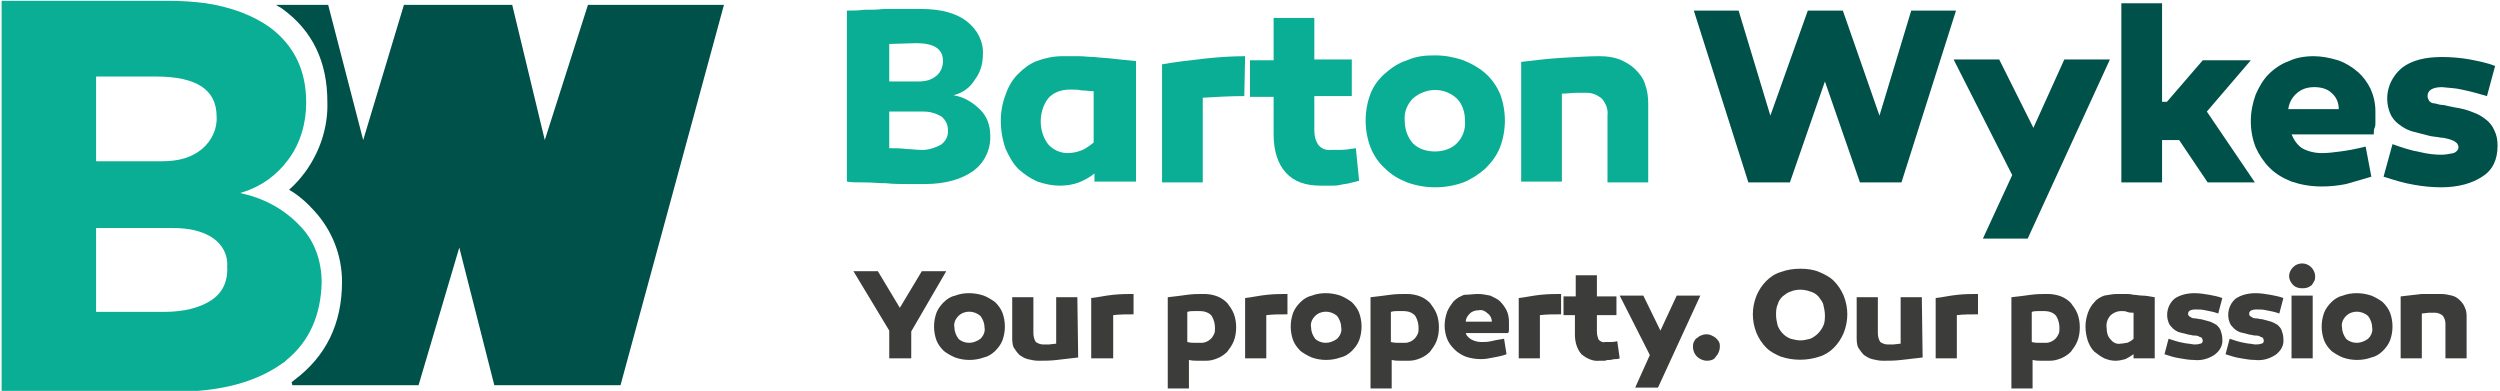 <?xml version="1.0" encoding="UTF-8"?> <svg xmlns="http://www.w3.org/2000/svg" xmlns:xlink="http://www.w3.org/1999/xlink" version="1.1" id="Group_56" x="0px" y="0px" width="307px" height="48px" viewBox="0 0 307 48" style="enable-background:new 0 0 307 48;" xml:space="preserve"> <style type="text/css"> .st0{fill:#005149;} .st1{fill:#09AE95;} .st2{fill:#3C3C3B;} </style> <g> <g> <path id="Path_86" class="st0" d="M72.2,0.6l-5.3,16.6l-4-16.6H49.6l-5,16.6L40.3,0.6h-6.4c0.4,0.3,0.4,0.2,0.8,0.5 c3.7,2.7,5.5,6.5,5.5,11.4c0.1,3.1-0.9,6.1-2.7,8.6c-0.6,0.8-1.2,1.5-2,2.2c1.2,0.7,2.2,1.6,3.1,2.6c2.2,2.4,3.4,5.5,3.4,8.7 c0,5.2-2,9.2-5.9,12.1c-0.1,0.1-0.2,0.2-0.3,0.2l0.1,0.4h15.5l5-16.9l4.3,16.9h15.5L88.9,0.6H72.2z"></path> <path id="Path_87" class="st1" d="M36.8,27.7c-1.9-2-4.3-3.3-6.9-3.9c-0.1,0-0.3-0.1-0.4-0.1c0.1,0,0.2-0.1,0.3-0.1 c2.3-0.7,4.2-2.1,5.6-4c1.5-2,2.2-4.5,2.2-7c0-4-1.5-7-4.4-9.2c-2.1-1.5-4.7-2.5-7.9-3c-1.5-0.2-3-0.3-4.6-0.3c-1.5,0-19,0-20.5,0 v48c1.5,0.1,19.9,0,21.4,0c5.5,0,9.9-1.2,13.1-3.5c0.2-0.1,0.4-0.3,0.5-0.4c2.8-2.3,4.2-5.5,4.3-9.5C39.5,32,38.6,29.5,36.8,27.7 M11.8,9.4h7.4c4.9,0,7.4,1.6,7.4,4.9c0.1,1.5-0.6,3-1.8,4c-1.2,1-2.8,1.5-4.8,1.5h-8.2L11.8,9.4z M25.9,36.9 c-1.4,0.9-3.3,1.4-5.8,1.4c-1,0-6.7,0-8.3,0l0-10.3h9.4c2.1,0,3.7,0.4,4.9,1.2c1.2,0.8,1.9,2.1,1.8,3.5C28,34.6,27.3,36,25.9,36.9 "></path> </g> <g> <g> <path id="Path_1" class="st1" d="M117.1,11.7c1.3,0.2,2.4,0.9,3.3,1.8c0.8,0.8,1.2,1.9,1.2,3.1c0.1,1.7-0.7,3.4-2.1,4.4 c-1.4,1-3.4,1.6-5.9,1.6c-0.6,0-1.4,0-2.2,0c-0.8,0-1.7,0-2.6-0.1c-0.9,0-1.7-0.1-2.6-0.1s-1.6,0-2.2-0.1V1.3 c0.6,0,1.4,0,2.1-0.1c0.8,0,1.6,0,2.4-0.1c0.8,0,1.6,0,2.4,0c0.8,0,1.5,0,2.2,0c2.4,0,4.3,0.5,5.6,1.5c1.3,1,2.1,2.5,2,4.1 c0,1.1-0.3,2.2-1,3.1C119.1,10.8,118.2,11.4,117.1,11.7 M109.2,5.4V10h3.7c0.8,0,1.5-0.2,2.1-0.7c0.5-0.4,0.8-1.1,0.8-1.8 c0-1.5-1.1-2.2-3.3-2.2L109.2,5.4z M112.9,18.4c0.9,0.1,1.8-0.2,2.6-0.6c0.6-0.4,1-1.1,0.9-1.9c0-0.6-0.3-1.2-0.8-1.6 c-0.7-0.4-1.4-0.6-2.2-0.6h-4.2v4.5c0.7,0,1.4,0,2.1,0.1C111.9,18.3,112.5,18.4,112.9,18.4"></path> <path id="Path_2" class="st1" d="M130.5,6.9c0.7,0,1.4,0,2,0c0.6,0,1.2,0.1,1.9,0.1c0.7,0.1,1.4,0.1,2.2,0.2 c0.8,0.1,1.8,0.2,2.9,0.3v14.8h-5.1v-1c-0.6,0.5-1.2,0.8-1.9,1.1c-0.8,0.3-1.6,0.4-2.4,0.4c-0.9,0-1.8-0.2-2.7-0.5 c-0.9-0.4-1.6-0.9-2.3-1.5c-0.7-0.7-1.2-1.6-1.6-2.5c-0.4-1.1-0.6-2.3-0.6-3.5c0-1.1,0.2-2.2,0.6-3.2c0.3-0.9,0.8-1.8,1.5-2.5 c0.7-0.7,1.5-1.3,2.3-1.6C128.4,7.1,129.4,6.9,130.5,6.9 M131.4,11c-1.2,0-2.1,0.4-2.7,1.1c-0.6,0.8-0.9,1.8-0.9,2.8 c0,1,0.3,2,0.9,2.8c0.6,0.7,1.5,1.1,2.4,1.1c0.5,0,1.1-0.1,1.6-0.3c0.6-0.2,1.1-0.6,1.6-1v-6.3c-0.5,0-1-0.1-1.5-0.1 C132.5,11,131.9,11,131.4,11"></path> <path id="Path_3" class="st1" d="M152.8,11.8c-1.7,0-3.5,0.1-5.1,0.2v10.4h-5V7.9c1.7-0.3,3.4-0.5,5.2-0.7s3.5-0.3,5-0.3 L152.8,11.8z"></path> <path id="Path_4" class="st1" d="M166.9,22.2c-0.4,0.1-0.8,0.2-1.2,0.3c-0.4,0.1-0.7,0.1-1.1,0.2c-0.4,0.1-0.7,0.1-1.1,0.1 s-0.8,0-1.3,0c-1.9,0-3.3-0.5-4.3-1.6c-1-1.1-1.5-2.7-1.5-4.7v-4.6h-2.9V7.4h2.9V2.2h5v5.1h4.6v4.5h-4.6V16 c0,0.6,0.1,1.2,0.5,1.8c0.4,0.5,1,0.7,1.7,0.6c0.4,0,0.8,0,1.2,0c0.4,0,1-0.1,1.7-0.2L166.9,22.2z"></path> <path id="Path_5" class="st1" d="M176.2,6.8c1.2,0,2.3,0.2,3.5,0.6c1,0.4,1.9,0.9,2.7,1.6c0.8,0.7,1.4,1.6,1.8,2.5 c0.8,2.1,0.8,4.5,0,6.6c-0.4,1-1,1.8-1.8,2.6c-0.8,0.7-1.7,1.3-2.7,1.7c-2.2,0.8-4.7,0.8-6.9,0c-1-0.4-1.9-0.9-2.7-1.7 c-0.8-0.7-1.4-1.6-1.8-2.6c-0.8-2.1-0.8-4.5,0-6.6c0.4-1,1-1.8,1.8-2.5c0.8-0.7,1.7-1.3,2.7-1.6C173.9,6.9,175,6.8,176.2,6.8 M176.2,18.6c1,0,2-0.3,2.7-1c0.7-0.7,1.1-1.7,1-2.8c0-1-0.3-2-1-2.7c-1.5-1.4-3.8-1.4-5.4,0c-0.7,0.7-1.1,1.7-1,2.7 c0,1,0.3,2,1,2.8C174.2,18.3,175.2,18.6,176.2,18.6"></path> <path id="Path_6" class="st1" d="M196.4,6.9c0.9,0,1.7,0.1,2.5,0.4c0.7,0.3,1.4,0.7,1.9,1.2c0.5,0.5,1,1.1,1.2,1.8 c0.3,0.8,0.4,1.6,0.4,2.4v9.7h-5v-8.2c0.1-0.8-0.2-1.5-0.7-2.1c-0.5-0.4-1.1-0.7-1.8-0.7c-0.4,0-0.9,0-1.4,0 c-0.5,0-1.1,0.1-1.7,0.1v10.8h-5V7.6c1.7-0.2,3.3-0.4,5-0.5C193.6,7,195.1,6.9,196.4,6.9"></path> </g> <g> <path id="Path_7" class="st0" d="M228.4,22.4L224.1,10l-4.3,12.4h-5.1L208,1.3h5.5l3.9,12.9L222,1.3h4.3l4.5,12.9l3.9-12.9h5.5 l-6.7,21.1H228.4z"></path> <path id="Path_8" class="st0" d="M249,29.3h-5.5l3.6-7.8l-7.2-14.2h5.6l4.2,8.4l3.8-8.4h5.6L249,29.3z"></path> <path id="Path_9" class="st0" d="M266.1,12.5l4.4-5.1h5.9l-5.4,6.3l5.9,8.7h-5.8l-3.5-5.2h-2.1v5.2h-5v-22h5v12.1H266.1z"></path> <path id="Path_10" class="st0" d="M284.1,6.9c1,0,2,0.2,3,0.5c0.9,0.3,1.7,0.8,2.4,1.4c0.7,0.6,1.2,1.3,1.6,2.1 c0.4,0.9,0.6,1.8,0.6,2.8c0,0.3,0,0.6,0,0.8s0,0.4,0,0.6c0,0.2,0,0.4-0.1,0.6s-0.1,0.5-0.1,0.8h-10.1c0.3,0.7,0.7,1.3,1.3,1.7 c0.7,0.4,1.6,0.6,2.4,0.6c0.8,0,1.5-0.1,2.3-0.2c0.8-0.1,1.9-0.3,3.1-0.6l0.7,3.7c-1,0.3-2.1,0.6-3.1,0.9c-1,0.2-2,0.3-3,0.3 c-1.3,0-2.5-0.2-3.7-0.6c-1-0.4-1.9-0.9-2.7-1.7c-0.7-0.7-1.3-1.6-1.7-2.5c-0.4-1-0.6-2.1-0.6-3.2c0-1.1,0.2-2.2,0.6-3.3 c0.4-0.9,0.9-1.8,1.6-2.5c0.7-0.7,1.6-1.3,2.5-1.6C281.9,7.1,283,6.9,284.1,6.9 M284.2,10.7c-0.8,0-1.5,0.2-2.1,0.7 c-0.6,0.5-1,1.2-1.1,2h6.2c0-0.8-0.3-1.5-0.9-2C285.8,10.9,285,10.7,284.2,10.7"></path> <path id="Path_11" class="st0" d="M293.8,17.7c1.1,0.4,2.3,0.8,3.5,1c0.8,0.2,1.7,0.3,2.5,0.3c0.5,0,1-0.1,1.5-0.2 c0.3-0.1,0.6-0.4,0.6-0.7c0-0.2-0.1-0.5-0.3-0.6c-0.2-0.2-0.5-0.3-0.8-0.4c-0.4-0.1-0.7-0.2-1.1-0.2c-0.4-0.1-0.8-0.1-1.3-0.2 c-0.8-0.2-1.5-0.4-2.3-0.6c-0.6-0.2-1.1-0.5-1.6-0.9c-0.4-0.3-0.8-0.8-1-1.3c-0.8-2-0.2-4.2,1.5-5.6c1.2-0.9,2.8-1.3,4.9-1.3 c1.1,0,2.3,0.1,3.4,0.3c1,0.2,2.1,0.4,3.1,0.8l-1,3.7c-1-0.3-2.1-0.6-3.1-0.8c-0.8-0.2-1.6-0.2-2.4-0.3c-1.2,0-1.8,0.4-1.8,1.1 c0,0.2,0.1,0.4,0.2,0.6c0.2,0.2,0.4,0.3,0.7,0.3c0.4,0.1,0.7,0.2,1.1,0.2c0.4,0.1,0.9,0.2,1.4,0.3c0.7,0.1,1.5,0.3,2.2,0.6 c0.6,0.2,1.1,0.5,1.6,0.9c0.4,0.3,0.8,0.8,1,1.3c0.3,0.6,0.4,1.2,0.4,1.9c0,1.7-0.6,3-1.9,3.8c-1.2,0.8-2.9,1.3-5,1.3 c-1.1,0-2.2-0.1-3.3-0.3c-1.3-0.2-2.5-0.6-3.8-1L293.8,17.7z"></path> </g> <g> <path id="Path_17" class="st2" d="M104.8,33.3h3l2.7,4.5l2.7-4.5h3l-4.3,7.4V44h-2.7v-3.4L104.8,33.3z"></path> <path id="Path_18" class="st2" d="M119,36c0.6,0,1.2,0.1,1.8,0.3c0.5,0.2,1,0.5,1.4,0.8c0.4,0.4,0.7,0.8,0.9,1.3 c0.4,1.1,0.4,2.3,0,3.4c-0.2,0.5-0.5,0.9-0.9,1.3c-0.4,0.4-0.9,0.7-1.4,0.8c-1.1,0.4-2.4,0.4-3.5,0c-0.5-0.2-1-0.5-1.4-0.8 c-0.4-0.4-0.7-0.8-0.9-1.3c-0.4-1.1-0.4-2.3,0-3.4c0.2-0.5,0.5-0.9,0.9-1.3c0.4-0.4,0.9-0.7,1.4-0.8C117.8,36.1,118.4,36,119,36 M119,42.1c0.5,0,1-0.2,1.4-0.5c0.4-0.4,0.6-0.9,0.5-1.4c0-0.5-0.2-1-0.5-1.4c-0.8-0.7-2-0.7-2.7,0c-0.4,0.4-0.6,0.9-0.5,1.4 c0,0.5,0.2,1,0.5,1.4C118,41.9,118.5,42.1,119,42.1"></path> <path id="Path_19" class="st2" d="M132.4,43.9c-0.9,0.1-1.7,0.2-2.6,0.3c-0.8,0.1-1.6,0.1-2.3,0.1c-0.4,0-0.9-0.1-1.3-0.2 c-0.4-0.1-0.7-0.3-1-0.5c-0.3-0.3-0.5-0.6-0.7-0.9c-0.2-0.4-0.2-0.9-0.2-1.3v-4.9h2.6v4.4c0,0.4,0.1,0.8,0.3,1.1 c0.3,0.2,0.6,0.3,0.9,0.3c0.2,0,0.4,0,0.7,0l0.9-0.1v-5.7h2.6L132.4,43.9z"></path> <path id="Path_20" class="st2" d="M139.3,38.6c-0.9,0-1.8,0-2.6,0.1V44H134v-7.4c0.9-0.1,1.7-0.3,2.7-0.4s1.8-0.1,2.5-0.1V38.6z"></path> <path id="Path_21" class="st2" d="M147.9,36.1c0.5,0,1.1,0.1,1.6,0.3c0.5,0.2,0.9,0.5,1.2,0.8c0.3,0.4,0.6,0.8,0.8,1.3 c0.2,0.5,0.3,1.1,0.3,1.7c0,0.6-0.1,1.2-0.3,1.7c-0.2,0.5-0.5,0.9-0.8,1.3c-0.3,0.3-0.7,0.6-1.2,0.8c-0.5,0.2-0.9,0.3-1.4,0.3 c-0.4,0-0.7,0-1,0c-0.3,0-0.7,0-1.1-0.1v3.5h-2.6V36.5c0.9-0.1,1.7-0.2,2.4-0.3S147.1,36.1,147.9,36.1 M147.5,42.1 c0.5,0,0.9-0.2,1.2-0.5c0.2-0.2,0.3-0.4,0.4-0.6c0.1-0.2,0.1-0.5,0.1-0.7c0-0.5-0.1-1-0.4-1.5c-0.3-0.4-0.9-0.6-1.4-0.6 c-0.3,0-0.6,0-0.8,0c-0.2,0-0.5,0-0.8,0.1V42c0.4,0.1,0.7,0.1,1,0.1C147.1,42.1,147.3,42.1,147.5,42.1"></path> <path id="Path_22" class="st2" d="M158.1,38.6c-0.9,0-1.8,0-2.6,0.1V44h-2.6v-7.4c0.9-0.1,1.7-0.3,2.7-0.4 c0.9-0.1,1.8-0.1,2.5-0.1L158.1,38.6z"></path> <path id="Path_23" class="st2" d="M162.8,36c0.6,0,1.2,0.1,1.8,0.3c0.5,0.2,1,0.5,1.4,0.8c0.4,0.4,0.7,0.8,0.9,1.3 c0.4,1.1,0.4,2.3,0,3.4c-0.2,0.5-0.5,0.9-0.9,1.3c-0.4,0.4-0.9,0.7-1.4,0.8c-1.1,0.4-2.4,0.4-3.5,0c-0.5-0.2-1-0.5-1.4-0.8 c-0.4-0.4-0.7-0.8-0.9-1.3c-0.4-1.1-0.4-2.3,0-3.4c0.2-0.5,0.5-0.9,0.9-1.3c0.4-0.4,0.9-0.7,1.4-0.8 C161.6,36.1,162.2,36,162.8,36 M162.8,42.1c0.5,0,1-0.2,1.4-0.5c0.4-0.4,0.6-0.9,0.5-1.4c0-0.5-0.2-1-0.5-1.4 c-0.8-0.7-2-0.7-2.7,0c-0.4,0.4-0.6,0.9-0.5,1.4c0,0.5,0.2,1,0.5,1.4C161.8,41.9,162.3,42.1,162.8,42.1"></path> <path id="Path_24" class="st2" d="M172.8,36.1c0.5,0,1.1,0.1,1.6,0.3c0.5,0.2,0.9,0.5,1.2,0.8c0.3,0.4,0.6,0.8,0.8,1.3 c0.2,0.5,0.3,1.1,0.3,1.7c0,0.6-0.1,1.2-0.3,1.7c-0.2,0.5-0.5,0.9-0.8,1.3c-0.3,0.3-0.7,0.6-1.2,0.8c-0.5,0.2-0.9,0.3-1.4,0.3 c-0.4,0-0.7,0-1,0c-0.3,0-0.7,0-1.1-0.1v3.5h-2.6V36.5c0.9-0.1,1.7-0.2,2.4-0.3S172.1,36.1,172.8,36.1 M172.5,42.1 c0.5,0,0.9-0.2,1.2-0.5c0.2-0.2,0.3-0.4,0.4-0.6c0.1-0.2,0.1-0.5,0.1-0.7c0-0.5-0.1-1-0.4-1.5c-0.3-0.4-0.9-0.6-1.4-0.6 c-0.3,0-0.6,0-0.8,0c-0.2,0-0.5,0-0.8,0.1V42c0.4,0.1,0.7,0.1,1,0.1C172,42.1,172.3,42.1,172.5,42.1"></path> <path id="Path_25" class="st2" d="M181.5,36.1c0.5,0,1,0.1,1.5,0.2c0.4,0.2,0.9,0.4,1.2,0.7c0.3,0.3,0.6,0.7,0.8,1.1 c0.2,0.4,0.3,0.9,0.3,1.4c0,0.2,0,0.3,0,0.4c0,0.1,0,0.2,0,0.3c0,0.1,0,0.2,0,0.3c0,0.1,0,0.2-0.1,0.4h-5.2 c0.1,0.4,0.4,0.6,0.7,0.8c0.4,0.2,0.8,0.3,1.2,0.3c0.4,0,0.8,0,1.2-0.1c0.4-0.1,0.9-0.2,1.6-0.3l0.3,1.9 c-0.5,0.2-1.1,0.3-1.6,0.4c-0.5,0.1-1,0.2-1.5,0.2c-0.7,0-1.3-0.1-1.9-0.3c-0.5-0.2-1-0.5-1.4-0.9c-0.4-0.4-0.7-0.8-0.9-1.3 c-0.2-0.5-0.3-1.1-0.3-1.6c0-0.6,0.1-1.1,0.3-1.7c0.2-0.5,0.5-0.9,0.8-1.3c0.4-0.4,0.8-0.6,1.3-0.8 C180.4,36.2,181,36.1,181.5,36.1 M181.6,38.1c-0.4,0-0.8,0.1-1.1,0.4c-0.3,0.3-0.5,0.6-0.5,1h3.2c0-0.4-0.2-0.8-0.5-1 C182.4,38.2,182,38,181.6,38.1"></path> <path id="Path_26" class="st2" d="M191.7,38.6c-0.9,0-1.8,0-2.6,0.1V44h-2.6v-7.4c0.9-0.1,1.7-0.3,2.7-0.4s1.8-0.1,2.5-0.1V38.6z "></path> <path id="Path_27" class="st2" d="M198.9,44c-0.2,0.1-0.4,0.1-0.6,0.1c-0.2,0-0.4,0.1-0.6,0.1c-0.2,0-0.4,0-0.6,0.1 c-0.2,0-0.4,0-0.7,0c-0.8,0.1-1.6-0.3-2.2-0.8c-0.6-0.7-0.8-1.6-0.8-2.4v-2.4H192v-2.3h1.5v-2.6h2.6v2.6h2.4v2.3h-2.4v2.1 c0,0.3,0.1,0.6,0.2,0.9c0.2,0.2,0.5,0.4,0.8,0.3c0.2,0,0.4,0,0.6,0s0.5,0,0.9-0.1L198.9,44z"></path> <path id="Path_28" class="st2" d="M203.6,47.6h-2.8l1.8-4l-3.7-7.3h2.9l2.1,4.3l2-4.3h2.9L203.6,47.6z"></path> <path id="Path_29" class="st2" d="M209.6,44.3c-0.4,0-0.9-0.2-1.2-0.5c-0.3-0.3-0.5-0.7-0.5-1.2c0-0.2,0-0.4,0.1-0.6 c0.1-0.2,0.2-0.4,0.4-0.5c0.2-0.1,0.3-0.3,0.5-0.3c0.4-0.2,0.9-0.2,1.3,0c0.2,0.1,0.4,0.2,0.5,0.3c0.1,0.1,0.3,0.3,0.4,0.5 c0.1,0.2,0.1,0.4,0.1,0.6c0,0.4-0.2,0.9-0.5,1.2C210.5,44.2,210,44.3,209.6,44.3"></path> <path id="Path_30" class="st2" d="M221.1,33c0.8,0,1.6,0.1,2.3,0.4c0.7,0.3,1.3,0.6,1.8,1.1c0.5,0.5,0.9,1.1,1.2,1.8 c0.6,1.5,0.6,3.1,0,4.6c-0.3,0.7-0.7,1.3-1.2,1.8c-0.5,0.5-1.1,0.9-1.8,1.1c-1.5,0.5-3.2,0.5-4.7,0c-0.7-0.3-1.3-0.6-1.8-1.1 c-0.5-0.5-0.9-1.1-1.2-1.8c-0.6-1.5-0.6-3.1,0-4.6c0.3-0.7,0.7-1.3,1.2-1.8c0.5-0.5,1.1-0.9,1.8-1.1 C219.5,33.1,220.3,33,221.1,33 M221.1,41.8c0.4,0,0.8-0.1,1.2-0.2c0.7-0.3,1.3-0.9,1.6-1.6c0.2-0.4,0.2-0.9,0.2-1.3 c0-0.4-0.1-0.9-0.2-1.3c-0.1-0.4-0.4-0.7-0.6-1c-0.3-0.3-0.6-0.5-1-0.6c-0.8-0.3-1.7-0.3-2.4,0c-0.4,0.1-0.7,0.4-1,0.6 c-0.3,0.3-0.5,0.6-0.6,1c-0.2,0.4-0.2,0.9-0.2,1.3c0,0.4,0.1,0.9,0.2,1.3c0.3,0.7,0.8,1.3,1.6,1.6 C220.3,41.7,220.7,41.8,221.1,41.8"></path> <path id="Path_31" class="st2" d="M236.1,43.9c-0.9,0.1-1.7,0.2-2.6,0.3c-0.8,0.1-1.6,0.1-2.3,0.1c-0.4,0-0.9-0.1-1.3-0.2 c-0.4-0.1-0.7-0.3-1-0.5c-0.3-0.3-0.5-0.6-0.7-0.9c-0.2-0.4-0.2-0.9-0.2-1.3v-4.9h2.6v4.4c0,0.4,0.1,0.8,0.3,1.1 c0.3,0.2,0.6,0.3,0.9,0.3c0.2,0,0.4,0,0.7,0l0.9-0.1v-5.7h2.6L236.1,43.9z"></path> <path id="Path_32" class="st2" d="M242.9,38.6c-0.9,0-1.8,0-2.6,0.1V44h-2.6v-7.4c0.9-0.1,1.7-0.3,2.7-0.4 c0.9-0.1,1.8-0.1,2.5-0.1L242.9,38.6z"></path> <path id="Path_33" class="st2" d="M251.5,36.1c0.5,0,1.1,0.1,1.6,0.3c0.5,0.2,0.9,0.5,1.2,0.8c0.3,0.4,0.6,0.8,0.8,1.3 c0.2,0.5,0.3,1.1,0.3,1.7c0,0.6-0.1,1.2-0.3,1.7c-0.2,0.5-0.5,0.9-0.8,1.3c-0.3,0.3-0.7,0.6-1.2,0.8c-0.5,0.2-0.9,0.3-1.4,0.3 c-0.4,0-0.7,0-1,0c-0.3,0-0.7,0-1.1-0.1v3.5h-2.6V36.5c0.9-0.1,1.7-0.2,2.4-0.3S250.8,36.1,251.5,36.1 M251.2,42.1 c0.5,0,0.9-0.2,1.2-0.5c0.2-0.2,0.3-0.4,0.4-0.6c0.1-0.2,0.1-0.5,0.1-0.7c0-0.5-0.1-1-0.4-1.5c-0.3-0.4-0.9-0.6-1.4-0.6 c-0.3,0-0.6,0-0.8,0c-0.2,0-0.5,0-0.8,0.1V42c0.4,0.1,0.7,0.1,1,0.1C250.7,42.1,251,42.1,251.2,42.1"></path> <path id="Path_34" class="st2" d="M260,36.1c0.4,0,0.7,0,1,0c0.3,0,0.6,0,1,0.1c0.3,0,0.7,0.1,1.1,0.1c0.4,0,0.9,0.1,1.5,0.2V44 h-2.6v-0.5c-0.3,0.2-0.6,0.4-1,0.6c-0.4,0.1-0.8,0.2-1.2,0.2c-0.5,0-0.9-0.1-1.4-0.3c-0.4-0.2-0.8-0.5-1.2-0.8 c-0.4-0.4-0.6-0.8-0.8-1.3c-0.2-0.6-0.3-1.2-0.3-1.8c0-0.6,0.1-1.1,0.3-1.7c0.2-0.5,0.4-0.9,0.8-1.3c0.3-0.4,0.7-0.6,1.2-0.8 C259,36.2,259.5,36.1,260,36.1 M260.5,38.2c-0.5,0-1,0.2-1.4,0.6c-0.3,0.4-0.5,0.9-0.4,1.5c0,0.5,0.1,1,0.5,1.4 c0.3,0.4,0.8,0.6,1.2,0.5c0.3,0,0.6-0.1,0.8-0.1c0.3-0.1,0.6-0.3,0.8-0.5v-3.2c-0.3,0-0.5,0-0.8-0.1 C261,38.2,260.8,38.2,260.5,38.2"></path> <path id="Path_35" class="st2" d="M266.3,41.6c0.6,0.2,1.2,0.4,1.8,0.5c0.4,0.1,0.8,0.1,1.3,0.2c0.3,0,0.5,0,0.8-0.1 c0.2,0,0.3-0.2,0.3-0.4c0-0.1-0.1-0.2-0.1-0.3c-0.1-0.1-0.3-0.1-0.4-0.2c-0.2-0.1-0.4-0.1-0.6-0.1c-0.2,0-0.4-0.1-0.6-0.1 c-0.4-0.1-0.8-0.2-1.2-0.3c-0.3-0.1-0.6-0.3-0.8-0.5c-0.2-0.2-0.4-0.4-0.5-0.7c-0.4-1-0.1-2.2,0.7-2.9c0.7-0.5,1.6-0.7,2.5-0.7 c0.6,0,1.2,0.1,1.8,0.2c0.5,0.1,1.1,0.2,1.6,0.4l-0.5,1.9c-0.5-0.2-1.1-0.3-1.6-0.4c-0.4-0.1-0.8-0.1-1.2-0.1 c-0.6,0-0.9,0.2-0.9,0.5c0,0.1,0,0.2,0.1,0.3c0.1,0.1,0.2,0.1,0.3,0.2c0.2,0.1,0.4,0.1,0.5,0.1c0.2,0,0.4,0.1,0.7,0.1 c0.4,0.1,0.7,0.2,1.1,0.3c0.3,0.1,0.6,0.3,0.8,0.4c0.2,0.2,0.4,0.4,0.5,0.7c0.1,0.3,0.2,0.6,0.2,1c0.1,0.8-0.3,1.5-1,2 c-0.8,0.5-1.6,0.7-2.5,0.6c-0.6,0-1.1-0.1-1.7-0.2c-0.7-0.1-1.3-0.3-1.9-0.5L266.3,41.6z"></path> <path id="Path_36" class="st2" d="M273.8,41.6c0.6,0.2,1.2,0.4,1.8,0.5c0.4,0.1,0.8,0.1,1.3,0.2c0.3,0,0.5,0,0.8-0.1 c0.2,0,0.3-0.2,0.3-0.4c0-0.1-0.1-0.2-0.1-0.3c-0.1-0.1-0.3-0.1-0.4-0.2c-0.2-0.1-0.4-0.1-0.6-0.1c-0.2,0-0.4-0.1-0.6-0.1 c-0.4-0.1-0.8-0.2-1.2-0.3c-0.3-0.1-0.6-0.3-0.8-0.5c-0.2-0.2-0.4-0.4-0.5-0.7c-0.4-1-0.1-2.2,0.7-2.9c0.7-0.5,1.6-0.7,2.5-0.7 c0.6,0,1.2,0.1,1.8,0.2c0.5,0.1,1.1,0.2,1.6,0.4l-0.5,1.9c-0.5-0.2-1.1-0.3-1.6-0.4c-0.4-0.1-0.8-0.1-1.2-0.1 c-0.6,0-0.9,0.2-0.9,0.5c0,0.1,0,0.2,0.1,0.3c0.1,0.1,0.2,0.1,0.3,0.2c0.2,0.1,0.4,0.1,0.5,0.1c0.2,0,0.4,0.1,0.7,0.1 c0.4,0.1,0.7,0.2,1.1,0.3c0.3,0.1,0.6,0.3,0.8,0.4c0.2,0.2,0.4,0.4,0.5,0.7c0.1,0.3,0.2,0.6,0.2,1c0.1,0.8-0.3,1.5-1,2 c-0.8,0.5-1.6,0.7-2.5,0.6c-0.6,0-1.1-0.1-1.7-0.2c-0.7-0.1-1.3-0.3-1.9-0.5L273.8,41.6z"></path> <path id="Path_37" class="st2" d="M282.7,35.4c-0.4,0-0.8-0.1-1.1-0.4c-0.3-0.3-0.5-0.7-0.5-1.1c0-0.4,0.2-0.8,0.5-1.1 c0.6-0.6,1.6-0.6,2.2,0c0.3,0.3,0.5,0.7,0.5,1.1c0,0.2,0,0.4-0.1,0.6c-0.1,0.2-0.2,0.3-0.3,0.5c-0.1,0.1-0.3,0.2-0.5,0.3 C283.1,35.4,282.9,35.4,282.7,35.4 M284,44h-2.6v-7.7h2.6V44z"></path> <path id="Path_38" class="st2" d="M289.4,36c0.6,0,1.2,0.1,1.8,0.3c0.5,0.2,1,0.5,1.4,0.8c0.4,0.4,0.7,0.8,0.9,1.3 c0.4,1.1,0.4,2.3,0,3.4c-0.2,0.5-0.5,0.9-0.9,1.3c-0.4,0.4-0.9,0.7-1.4,0.8c-1.1,0.4-2.4,0.4-3.5,0c-0.5-0.2-1-0.5-1.4-0.8 c-0.4-0.4-0.7-0.8-0.9-1.3c-0.4-1.1-0.4-2.3,0-3.4c0.2-0.5,0.5-0.9,0.9-1.3c0.4-0.4,0.9-0.7,1.4-0.8 C288.2,36.1,288.8,36,289.4,36 M289.4,42.1c0.5,0,1-0.2,1.4-0.5c0.4-0.4,0.6-0.9,0.5-1.4c0-0.5-0.2-1-0.5-1.4 c-0.8-0.7-2-0.7-2.7,0c-0.4,0.4-0.6,0.9-0.5,1.4c0,0.5,0.2,1,0.5,1.4C288.4,41.9,288.9,42.1,289.4,42.1"></path> <path id="Path_39" class="st2" d="M299.8,36.1c0.4,0,0.9,0.1,1.3,0.2c0.4,0.1,0.7,0.3,1,0.6c0.3,0.3,0.5,0.6,0.6,0.9 c0.2,0.4,0.2,0.8,0.2,1.2v5h-2.6v-4.2c0-0.4-0.1-0.8-0.4-1.1c-0.3-0.2-0.6-0.3-0.9-0.3c-0.2,0-0.4,0-0.7,0l-0.9,0.1V44h-2.6v-7.6 c0.9-0.1,1.7-0.2,2.6-0.3C298.3,36.1,299.1,36.1,299.8,36.1"></path> </g> </g> </g> </svg> 